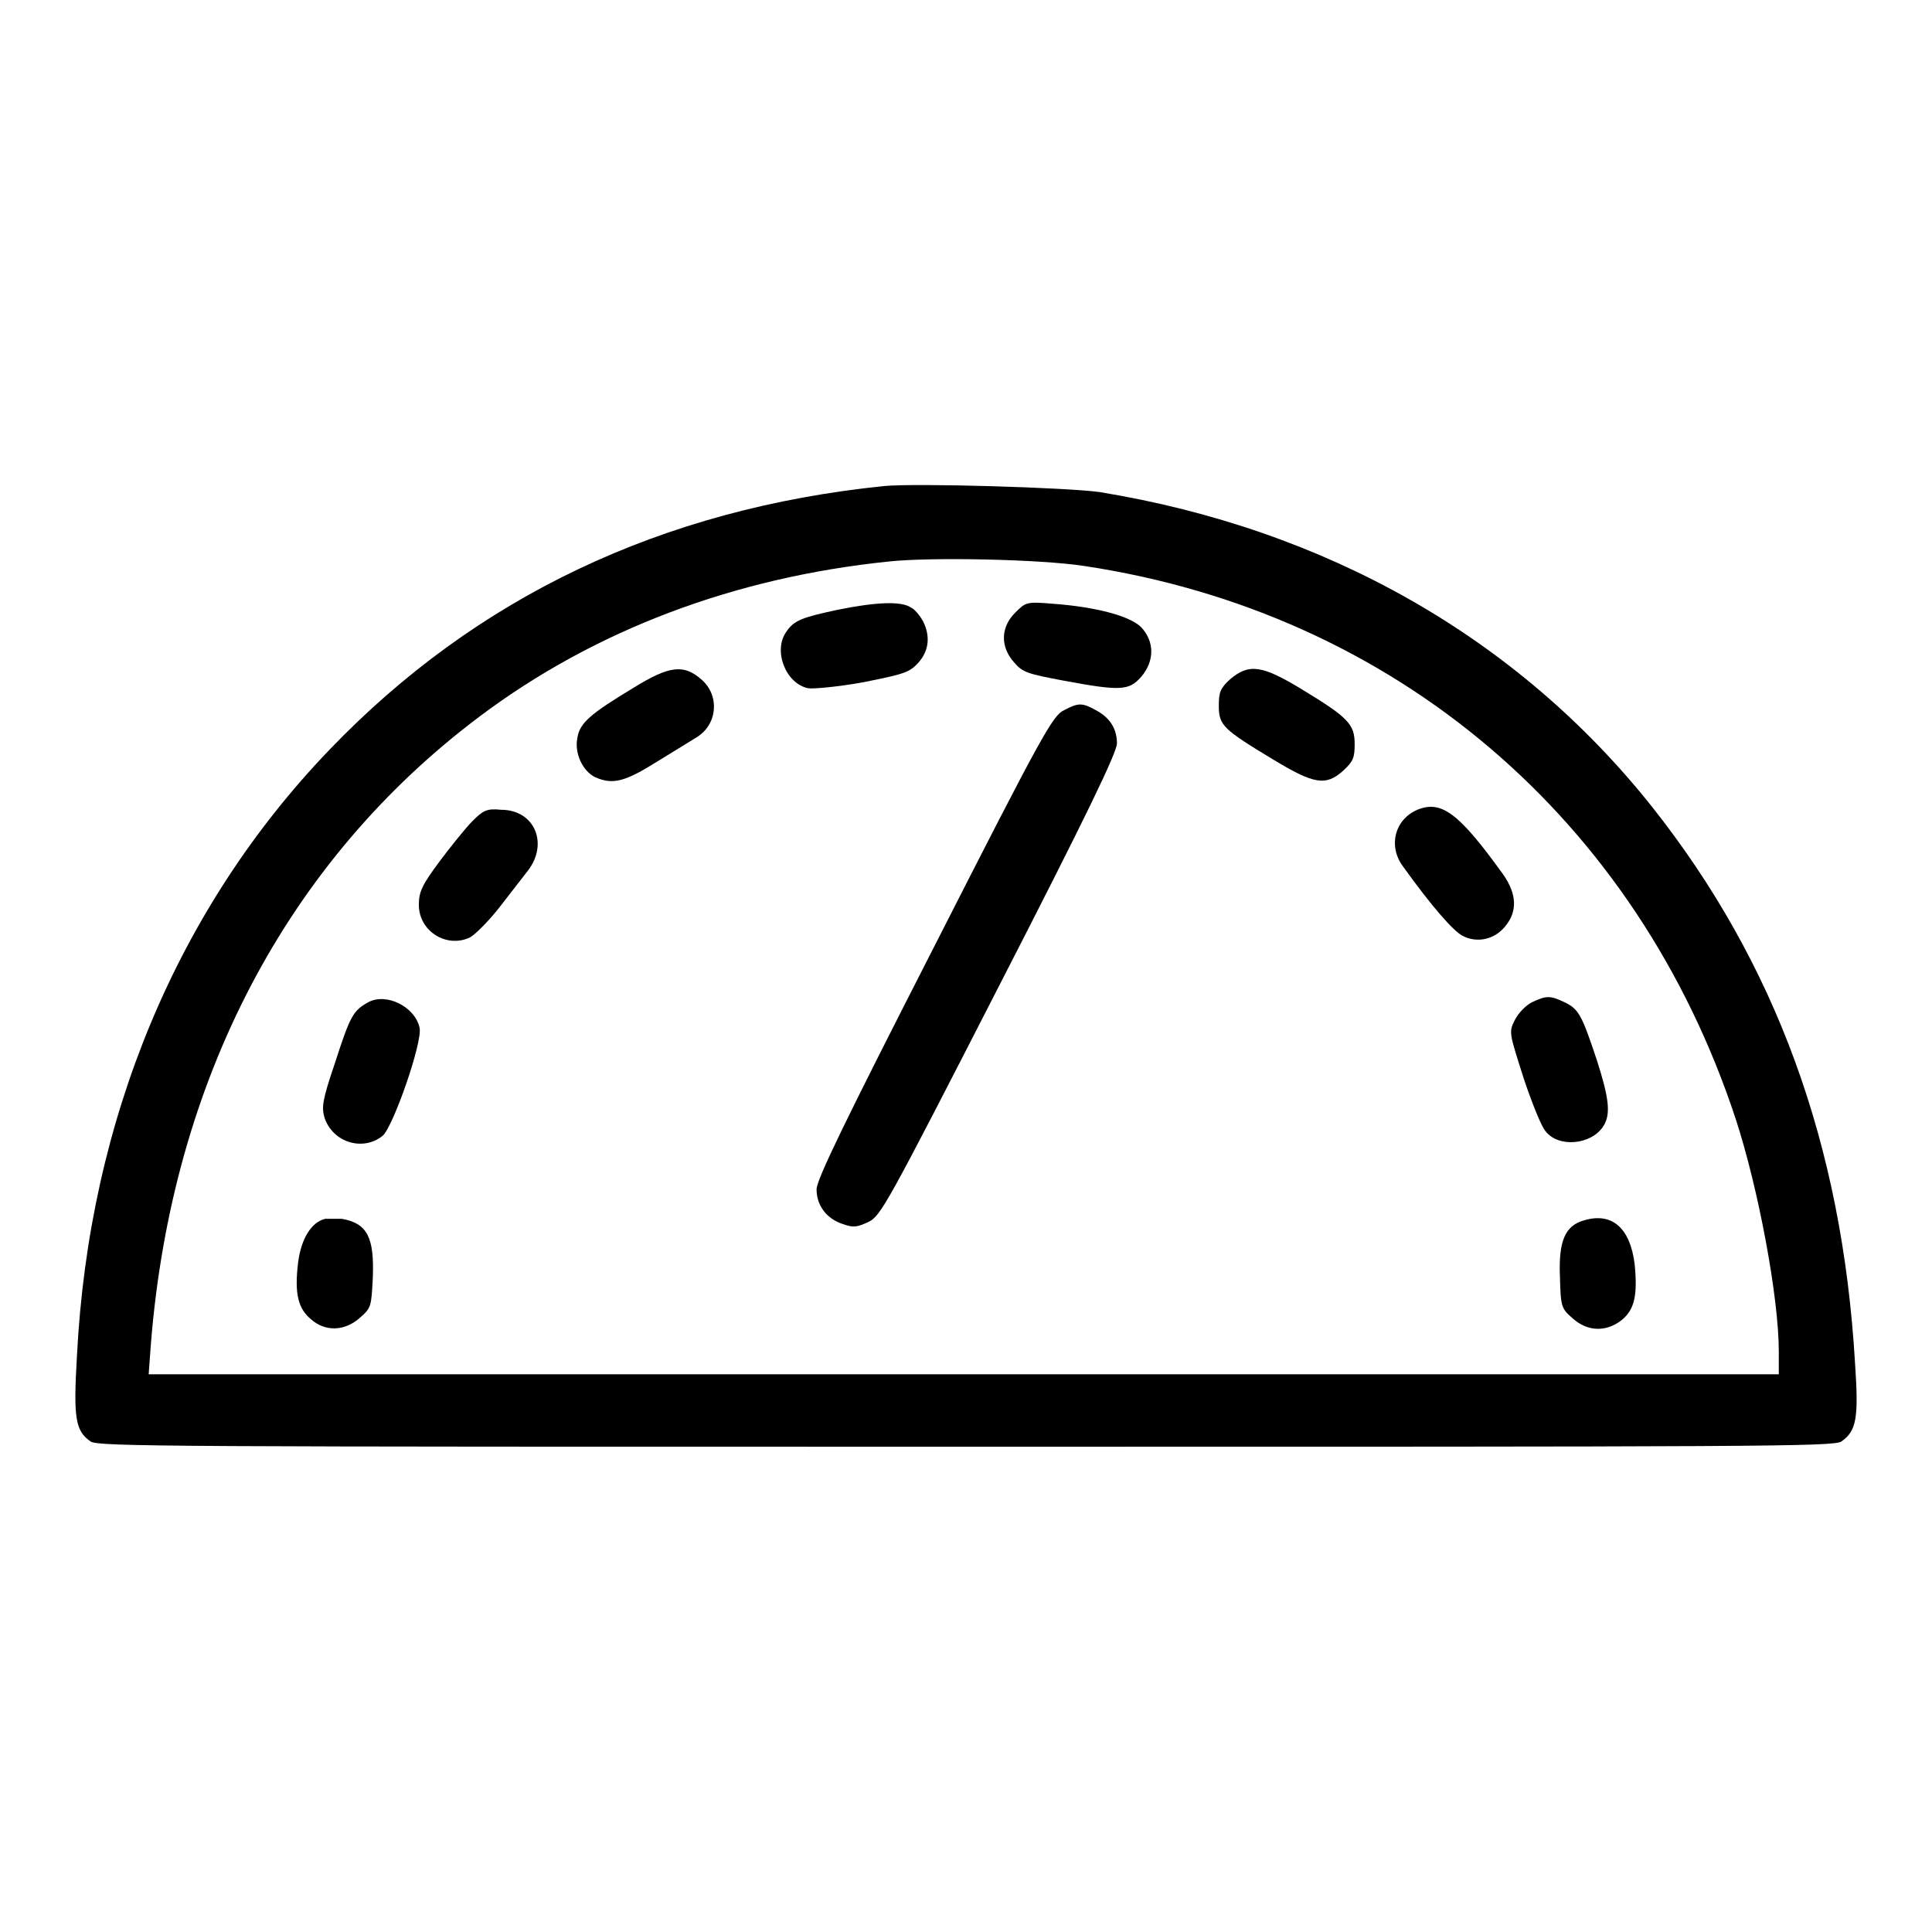 <?xml version="1.0" encoding="utf-8"?>
<!-- Svg Vector Icons : http://www.onlinewebfonts.com/icon -->
<!DOCTYPE svg PUBLIC "-//W3C//DTD SVG 1.1//EN" "http://www.w3.org/Graphics/SVG/1.1/DTD/svg11.dtd">
<svg version="1.1" xmlns="http://www.w3.org/2000/svg" xmlns:xlink="http://www.w3.org/1999/xlink" x="0px" y="0px" viewBox="0 0 256 256" enable-background="new 0 0 256 256" xml:space="preserve">
<g><g><g><path fill="#000000" d="M117.2,64.4c-29.5,3-54.1,14.7-73.5,34.9c-20.2,21-31.9,49-33.5,80.3C9.7,188,10,189.6,12,191c1,0.7,10.5,0.7,116,0.7c105.5,0,115,0,116-0.7c2-1.4,2.3-3.1,1.8-10.4c-1.7-28.9-10.5-53-26.9-73.7c-17.8-22.4-43.2-36.8-73.2-41.7C141.4,64.6,121.5,64,117.2,64.4z M143.7,75c41.1,6.2,73.2,33.5,86.3,73.3c3,9.2,5.7,23.6,5.7,30.8v3h-108h-108L20,178c2.8-34.8,18-63.9,43.6-83.1c15.2-11.4,33.7-18.4,54.2-20.5C123.4,73.8,137.9,74.1,143.7,75z"/><path fill="#000000" d="M111,80.8c-4.7,1-5.8,1.4-6.8,2.9c-1.8,2.5-0.1,6.9,2.9,7.5c0.7,0.1,4-0.2,7.3-0.8c5.5-1.1,6.1-1.3,7.3-2.6c1.4-1.6,1.6-3.5,0.6-5.5c-0.4-0.7-1.1-1.6-1.6-1.8C119.4,79.6,115.9,79.8,111,80.8z"/><path fill="#000000" d="M134.5,81.2c-1.9,1.9-2,4.5-0.1,6.6c1.1,1.3,1.8,1.5,6.6,2.4c7.5,1.4,8.6,1.3,10.2-0.5c1.8-2.1,1.8-4.7,0-6.6c-1.5-1.5-6.1-2.7-11.7-3.1C136,79.7,135.9,79.8,134.5,81.2z"/><path fill="#000000" d="M84,91.1c-5.8,3.5-7.2,4.7-7.5,6.7c-0.4,2,0.7,4.4,2.4,5.2c2.3,1,3.9,0.6,8.2-2.1c2.3-1.4,4.7-2.9,5.2-3.2c2.8-1.7,3.1-5.6,0.6-7.7C90.6,88,88.7,88.2,84,91.1z"/><path fill="#000000" d="M163,90c-1.3,1.2-1.5,1.7-1.5,3.5c0,2.6,0.5,3.1,7.3,7.2c5.3,3.2,6.9,3.5,9.2,1.4c1.3-1.2,1.5-1.7,1.5-3.5c0-2.6-0.8-3.5-6.9-7.2C167.2,88.1,165.5,87.9,163,90z"/><path fill="#000000" d="M141,94.1c-1.5,0.7-2.8,3-17.2,31.3c-11.8,23.1-15.6,30.9-15.6,32.2c0,2.1,1.3,3.9,3.5,4.6c1.4,0.5,1.9,0.4,3.4-0.3c1.6-0.8,2.4-2.2,17.3-31.3c11.6-22.6,15.6-30.9,15.6-32.1c0-1.9-0.9-3.4-2.8-4.4C143.4,93.1,142.9,93.1,141,94.1z"/><path fill="#000000" d="M187.8,107.3c-3,1.3-3.9,4.8-1.9,7.5c3.8,5.3,6.7,8.6,7.9,9.2c1.9,1,4.2,0.5,5.6-1.2c1.7-2,1.6-4.3-0.2-6.9C193.3,107.7,191,106,187.8,107.3z"/><path fill="#000000" d="M62.6,108.8c-0.9,0.9-2.9,3.4-4.4,5.4c-2.3,3.1-2.7,4-2.7,5.7c0,3.5,3.7,5.8,6.8,4.3c0.7-0.4,2.5-2.2,3.9-4s3.1-4,3.8-4.9c2.7-3.6,0.8-8-3.6-8C64.5,107.1,64,107.4,62.6,108.8z"/><path fill="#000000" d="M48.8,132.8c-2,1.1-2.4,1.8-4.4,8c-1.7,5-1.8,5.9-1.4,7.3c1.1,3.3,5.1,4.5,7.7,2.4c1.4-1.2,5.3-12.4,4.9-14.3C55,133.4,51.2,131.5,48.8,132.8z"/><path fill="#000000" d="M203,132.8c-0.8,0.4-1.8,1.4-2.3,2.4c-0.8,1.6-0.7,1.7,1.2,7.7c1.1,3.3,2.4,6.5,2.9,7c1.7,2.2,6,1.8,7.6-0.6c1.1-1.6,0.8-3.8-0.8-8.8c-2-6-2.4-6.8-4.3-7.7C205.4,131.9,204.9,131.9,203,132.8z"/><path fill="#000000" d="M43.1,161.5c-1.8,0.4-3.2,2.6-3.6,5.8c-0.5,4.1,0,6.1,1.7,7.5c1.9,1.7,4.5,1.6,6.5-0.2c1.5-1.3,1.5-1.5,1.7-5.3c0.2-5.3-0.7-7.2-4.1-7.8C44.6,161.5,43.7,161.5,43.1,161.5z"/><path fill="#000000" d="M209.9,161.7c-2.5,0.7-3.4,2.7-3.2,7.5c0.1,4,0.2,4.2,1.7,5.5c2,1.8,4.5,1.8,6.5,0.2c1.7-1.4,2.1-3.3,1.7-7.4C216,162.7,213.6,160.6,209.9,161.7z"/></g></g></g>
</svg>